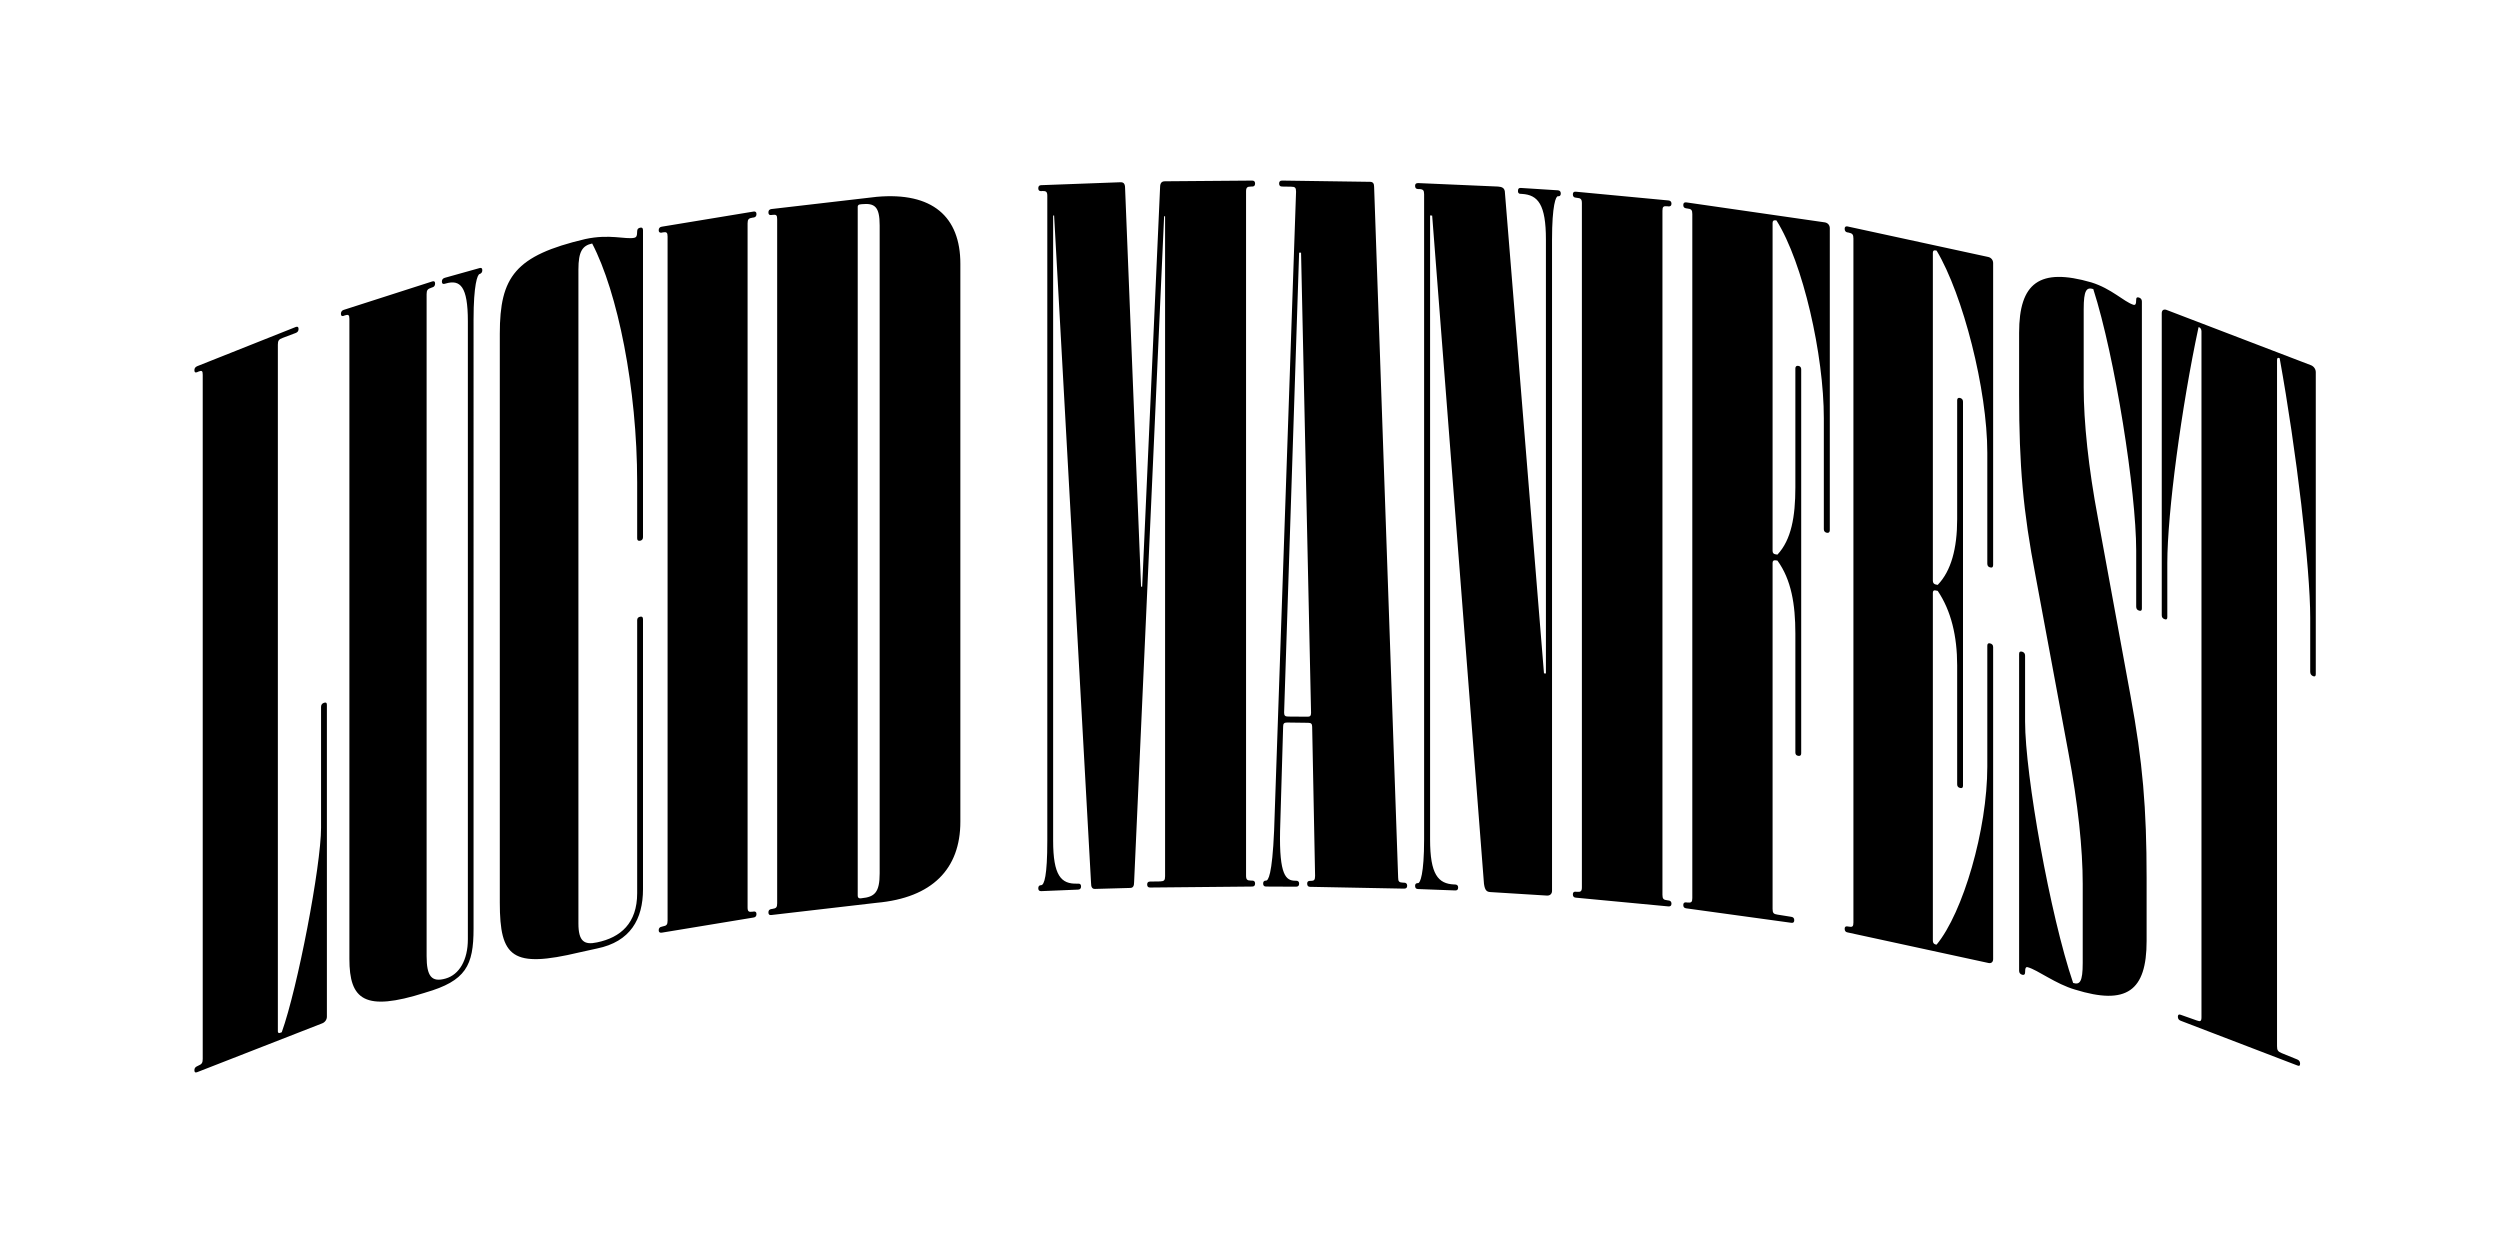 <svg width="3in" height="1.5in" viewBox="0 0 180 90" xmlns="http://www.w3.org/2000/svg" xmlns:xlink="http://www.w3.org/1999/xlink">
  <g id="T2mMHjQoQl0kCYaC3Kpu8">
<path style="stroke: none; stroke-width: 0; stroke-dasharray: none; stroke-linecap: butt; stroke-dashoffset: 0; stroke-linejoin: round; stroke-miterlimit: 4; fill: none; fill-rule: nonzero; opacity: 1;" vector-effect="non-scaling-stroke" transform="matrix(1 0 0 1 -257.393 -28.146)  translate(0, 0)" d="" stroke-linecap="round"/>
</g>
<g id="8NrdLdJW83-qz4sQ2OKoR">
<g>
		<g id="UEoxD-rmQ_U26EMv8v8xX">
<path style="stroke: rgb(193,193,193); stroke-width: 0; stroke-dasharray: none; stroke-linecap: butt; stroke-dashoffset: 0; stroke-linejoin: miter; stroke-miterlimit: 4; fill: rgb(0,0,0); fill-rule: nonzero; opacity: 1;" d="M20.346,24.332c-0.27,0.1 -0.34,0.19 -0.34,0.48v49.46c0,0.08 0.07,0.13 0.14,0.1l0.14,-0.05c1.14,-3.17 2.83,-11.99 2.83,-14.72v-8.71c0,-0.15 0.08,-0.25 0.21,-0.29c0.13,-0.05 0.21,-0.01 0.21,0.14v22.46c0,0.22 -0.15,0.41 -0.34,0.48l-8.99,3.51c-0.14,0.06 -0.21,0.01 -0.21,-0.14c0,-0.14 0.07,-0.23 0.21,-0.29l0.06,-0.03c0.27,-0.11 0.33,-0.21 0.33,-0.5v-49.25c0,-0.29 -0.06,-0.33 -0.33,-0.22l-0.06,0.03c-0.14,0.06 -0.21,0.01 -0.21,-0.14c0,-0.14 0.07,-0.23 0.21,-0.29l7.09,-2.82c0.13,-0.05 0.2,0 0.2,0.14c0,0.15 -0.07,0.24 -0.2,0.29zM34.096,66.862c0,2.66 -0.55,3.76 -3.46,4.6l-0.06,0.02c-4.32,1.37 -5.42,0.51 -5.42,-2.44v-46.08c0,-0.29 -0.07,-0.34 -0.34,-0.25l-0.07,0.03c-0.13,0.04 -0.2,0 -0.2,-0.15c0,-0.14 0.07,-0.24 0.2,-0.28l6.38,-2.05c0.14,-0.04 0.2,0.01 0.2,0.15c0,0.15 -0.06,0.24 -0.2,0.28l-0.06,0.02c-0.28,0.09 -0.35,0.18 -0.35,0.47v47.66c0,1.44 0.35,1.91 1.38,1.61c0.96,-0.28 1.59,-1.31 1.59,-2.83v-44.49c0,-2.52 -0.55,-3.02 -1.59,-2.72l-0.07,0.02c-0.14,0.04 -0.21,-0.01 -0.21,-0.16c0,-0.14 0.07,-0.23 0.21,-0.27l2.5,-0.7c0.13,-0.04 0.2,0.01 0.2,0.15c0,0.15 -0.07,0.24 -0.2,0.28c-0.15,0.04 -0.43,0.76 -0.43,3.28zM42.636,17.532c-0.7,0.15 -0.99,0.57 -0.99,1.87v47.09c0,1.29 0.42,1.56 1.34,1.36c1.7,-0.35 2.89,-1.38 2.89,-3.54v-19.65c0,-0.15 0.07,-0.23 0.22,-0.26c0.13,-0.03 0.2,0.03 0.2,0.18v19.44c0,2.16 -0.91,3.78 -3.31,4.27l-1.27,0.28c-4.83,1.15 -5.73,0.38 -5.73,-3.58v-40.97c0,-4.1 1.11,-5.62 6.15,-6.81c1.76,-0.38 2.9,0.04 3.53,-0.09c0.14,-0.03 0.21,-0.11 0.21,-0.47c0,-0.15 0.07,-0.23 0.22,-0.26c0.13,-0.03 0.2,0.03 0.2,0.18v22.1c0,0.15 -0.07,0.23 -0.2,0.26c-0.15,0.03 -0.22,-0.03 -0.22,-0.18v-4.03c0,-6.77 -1.41,-13.69 -3.24,-17.19zM54.176,15.672c-0.27,0.04 -0.35,0.12 -0.35,0.41v49.25c0,0.29 0.08,0.35 0.35,0.31l0.08,-0.01c0.14,-0.02 0.21,0.04 0.21,0.18c0,0.15 -0.07,0.23 -0.21,0.25l-6.61,1.09c-0.14,0.02 -0.22,-0.03 -0.22,-0.18c0,-0.14 0.08,-0.23 0.22,-0.25l0.07,-0.02c0.28,-0.05 0.35,-0.13 0.35,-0.42v-49.25c0,-0.29 -0.07,-0.35 -0.35,-0.3l-0.07,0.02c-0.14,0.02 -0.22,-0.03 -0.22,-0.18c0,-0.14 0.08,-0.23 0.22,-0.25l6.61,-1.09c0.14,-0.02 0.21,0.04 0.21,0.18c0,0.15 -0.07,0.23 -0.21,0.25zM63.116,14.172c4.02,-0.36 6.03,1.43 6.03,4.82v40.17c0,3.39 -2.01,5.48 -6.03,5.84l-7.58,0.88c-0.14,0.02 -0.21,-0.04 -0.21,-0.19c0,-0.14 0.07,-0.22 0.21,-0.24l0.07,-0.01c0.29,-0.04 0.35,-0.12 0.35,-0.41v-49.25c0,-0.29 -0.06,-0.35 -0.35,-0.31l-0.07,0.01c-0.14,0.02 -0.21,-0.04 -0.21,-0.19c0,-0.14 0.07,-0.22 0.21,-0.24zM62.036,64.672c0.94,-0.09 1.3,-0.42 1.3,-1.79v-46.65c0,-1.37 -0.36,-1.62 -1.3,-1.53l-0.14,0.02c-0.07,0 -0.14,0.08 -0.14,0.15v49.61c0,0.15 0.07,0.21 0.21,0.2zM82.156,42.242h0.08l1.29,-28.75c0,-0.36 0.15,-0.44 0.36,-0.44l6.27,-0.05c0.14,0 0.21,0.07 0.21,0.21c0,0.15 -0.07,0.22 -0.21,0.22h-0.08c-0.28,0 -0.36,0.07 -0.36,0.36v49.25c0,0.29 0.08,0.36 0.36,0.36h0.08c0.14,0 0.21,0.07 0.21,0.21c0,0.15 -0.07,0.22 -0.21,0.22l-7.35,0.07c-0.14,0 -0.21,-0.07 -0.21,-0.22c0,-0.14 0.07,-0.21 0.21,-0.21l0.72,-0.01c0.29,-0.01 0.36,-0.08 0.36,-0.37v-47.52h-0.07l-2.16,47.93c0,0.29 -0.07,0.43 -0.29,0.43l-2.52,0.07c-0.21,0.01 -0.29,-0.13 -0.29,-0.42l-2.66,-48.07l-0.07,0.01v45c0,2.52 0.57,3.14 1.73,3.1h0.07c0.14,-0.01 0.21,0.06 0.21,0.2c0,0.15 -0.07,0.22 -0.21,0.23l-2.66,0.11c-0.14,0 -0.21,-0.06 -0.21,-0.21c0,-0.14 0.07,-0.22 0.21,-0.22c0.22,-0.01 0.44,-0.67 0.44,-3.19v-46.44c0,-0.29 -0.08,-0.36 -0.36,-0.35l-0.08,0.01c-0.14,0 -0.21,-0.06 -0.21,-0.21c0,-0.14 0.07,-0.22 0.21,-0.22l5.68,-0.21c0.22,-0.01 0.36,0.06 0.36,0.42zM94.476,52.332c0,-0.22 -0.08,-0.29 -0.29,-0.29l-1.51,-0.02c-0.22,0 -0.29,0.07 -0.29,0.29l-0.22,7.49c-0.07,3.24 0.43,3.6 1.08,3.61h0.07c0.15,0 0.22,0.07 0.22,0.21c0,0.15 -0.07,0.22 -0.22,0.22l-2.16,-0.01c-0.14,0 -0.21,-0.07 -0.21,-0.22c0,-0.14 0.07,-0.21 0.21,-0.21c0.15,0 0.44,-0.36 0.58,-3.6l1.58,-46c0,-0.29 -0.07,-0.36 -0.36,-0.36l-0.64,-0.01c-0.15,0 -0.22,-0.07 -0.22,-0.22c0,-0.14 0.07,-0.21 0.22,-0.21l6.33,0.09c0.22,0 0.29,0.14 0.29,0.36l1.73,49.73c0,0.29 0.07,0.36 0.36,0.37h0.07c0.14,0 0.22,0.08 0.22,0.22c0,0.15 -0.08,0.21 -0.22,0.21l-6.77,-0.13c-0.14,0 -0.21,-0.08 -0.21,-0.23c0,-0.14 0.07,-0.2 0.21,-0.2h0.07c0.22,0 0.29,-0.07 0.29,-0.36zM92.746,51.592l1.37,0.01c0.21,0.01 0.28,-0.06 0.28,-0.28l-0.72,-33.13h-0.14l-1.08,33.11c0,0.22 0.07,0.29 0.29,0.29zM112.166,14.132c-0.14,-0.01 -0.42,0.62 -0.42,3.14v46.87c0,0.22 -0.15,0.35 -0.36,0.34l-4.04,-0.25c-0.28,-0.01 -0.43,-0.09 -0.5,-0.6l-3.73,-48.11l-0.15,-0.01v44.93c0,2.52 0.58,3.19 1.73,3.24h0.07c0.15,0.01 0.22,0.08 0.22,0.22c0,0.15 -0.07,0.22 -0.22,0.21l-2.66,-0.1c-0.15,0 -0.22,-0.08 -0.22,-0.23c0,-0.14 0.07,-0.2 0.22,-0.2c0.14,0.01 0.43,-0.63 0.43,-3.15v-46.44c0,-0.29 -0.07,-0.37 -0.36,-0.38h-0.07c-0.15,0 -0.22,-0.08 -0.22,-0.23c0,-0.14 0.07,-0.2 0.22,-0.2l5.75,0.25c0.29,0.02 0.5,0.1 0.5,0.46l2.81,34.59l0.14,0.01v-31.25c0,-2.52 -0.57,-3.21 -1.72,-3.28l-0.15,-0.01c-0.07,0 -0.14,-0.08 -0.14,-0.15v-0.08c0,-0.14 0.07,-0.2 0.21,-0.19l2.66,0.17c0.14,0.01 0.21,0.09 0.21,0.23c0,0.15 -0.07,0.21 -0.21,0.2zM120.056,14.852c-0.29,-0.03 -0.36,0.03 -0.36,0.32v49.25c0,0.29 0.07,0.37 0.36,0.4l0.07,0.01c0.14,0.01 0.22,0.09 0.22,0.23c0,0.15 -0.08,0.21 -0.22,0.2l-6.67,-0.63c-0.14,-0.01 -0.21,-0.09 -0.21,-0.24c0,-0.14 0.07,-0.2 0.21,-0.19l0.08,0.01c0.28,0.02 0.36,-0.04 0.36,-0.33v-49.25c0,-0.29 -0.08,-0.37 -0.36,-0.39l-0.08,-0.01c-0.14,-0.01 -0.21,-0.09 -0.21,-0.24c0,-0.14 0.07,-0.2 0.21,-0.19l6.67,0.63c0.14,0.01 0.22,0.09 0.22,0.23c0,0.15 -0.08,0.21 -0.22,0.2zM127.976,65.852l1,0.16c0.14,0.02 0.21,0.1 0.21,0.24c0,0.15 -0.07,0.21 -0.21,0.19l-7.56,-1.04c-0.15,-0.02 -0.22,-0.09 -0.22,-0.24c0,-0.14 0.07,-0.21 0.22,-0.19l0.07,0.01c0.29,0.03 0.36,-0.03 0.36,-0.32v-49.25c0,-0.29 -0.07,-0.37 -0.36,-0.4l-0.07,-0.01c-0.15,-0.02 -0.22,-0.09 -0.22,-0.24c0,-0.14 0.07,-0.21 0.22,-0.19l9.98,1.44c0.21,0.04 0.35,0.2 0.35,0.42v21.74c0,0.15 -0.08,0.21 -0.21,0.19c-0.14,-0.03 -0.22,-0.11 -0.22,-0.26v-7.99c0,-4.54 -1.49,-11.19 -3.41,-14.24l-0.06,-0.01c-0.15,-0.02 -0.22,0.04 -0.22,0.19v23.61c0,0.15 0.07,0.23 0.22,0.25l0.13,0.02c1,-1.07 1.29,-2.74 1.29,-4.83v-8.57c0,-0.14 0.07,-0.21 0.21,-0.19c0.14,0.02 0.21,0.11 0.21,0.25v27.65c0,0.14 -0.07,0.2 -0.21,0.18c-0.14,-0.02 -0.21,-0.1 -0.21,-0.24v-8.57c0,-2.09 -0.29,-3.87 -1.29,-5.25l-0.13,-0.02c-0.15,-0.02 -0.22,0.04 -0.22,0.19v24.91c0,0.29 0.07,0.37 0.35,0.41zM143.156,69.332l-10.14,-2.2c-0.13,-0.02 -0.2,-0.11 -0.2,-0.26c0,-0.14 0.07,-0.19 0.2,-0.17l0.07,0.01c0.29,0.06 0.36,0 0.36,-0.29v-49.25c0,-0.29 -0.07,-0.37 -0.36,-0.43l-0.07,-0.01c-0.13,-0.02 -0.2,-0.11 -0.2,-0.26c0,-0.14 0.07,-0.19 0.2,-0.17l10.14,2.2c0.21,0.05 0.35,0.22 0.35,0.44v21.74c0,0.15 -0.07,0.21 -0.22,0.17c-0.13,-0.03 -0.2,-0.12 -0.2,-0.27v-7.99c0,-4.54 -1.75,-11.37 -3.65,-14.55l-0.07,-0.01c-0.13,-0.03 -0.2,0.02 -0.2,0.17v23.61c0,0.15 0.07,0.24 0.2,0.27l0.15,0.03c0.97,-1.01 1.4,-2.63 1.4,-4.72v-8.57c0,-0.14 0.07,-0.2 0.21,-0.17c0.14,0.04 0.21,0.13 0.21,0.27v27.65c0,0.14 -0.07,0.2 -0.21,0.16c-0.14,-0.03 -0.21,-0.12 -0.21,-0.26v-8.57c0,-2.09 -0.43,-3.92 -1.4,-5.36l-0.15,-0.03c-0.13,-0.03 -0.2,0.02 -0.2,0.17v25.05c0,0.15 0.07,0.24 0.2,0.27l0.07,0.01c1.9,-2.3 3.65,-8.28 3.65,-12.81v-8.71c0,-0.15 0.07,-0.2 0.2,-0.17c0.15,0.04 0.22,0.12 0.22,0.27v22.46c0,0.22 -0.14,0.33 -0.35,0.28zM153.806,43.672v-4.03c0,-4.25 -1.52,-13.94 -3.09,-18.83c-0.49,-0.15 -0.69,0.08 -0.69,1.45v5.62c0,2.52 0.34,5.78 1.03,9.45l2.34,12.76c0.88,4.76 1.16,8.09 1.16,13.13v4.53c0,3.6 -1.44,4.65 -5.15,3.5c-1.39,-0.4 -2.7,-1.42 -3.4,-1.61c-0.13,-0.04 -0.2,0.02 -0.2,0.38c0,0.14 -0.08,0.2 -0.21,0.16c-0.14,-0.04 -0.22,-0.14 -0.22,-0.28v-22.82c0,-0.15 0.08,-0.2 0.22,-0.16c0.13,0.04 0.21,0.13 0.21,0.28v4.75c0,3.81 1.8,13.95 3.46,18.82c0.48,0.15 0.69,-0.07 0.69,-1.44v-5.69c0,-2.52 -0.34,-5.79 -1.03,-9.45l-2.36,-12.7c-0.91,-4.7 -1.19,-8.02 -1.19,-13.06v-4.47c0,-3.6 1.47,-4.71 5.2,-3.63c1.45,0.45 2.33,1.38 3.02,1.61c0.14,0.04 0.21,-0.01 0.21,-0.37c0,-0.15 0.06,-0.19 0.2,-0.15c0.14,0.05 0.21,0.14 0.21,0.29v22.1c0,0.15 -0.07,0.2 -0.21,0.15c-0.14,-0.04 -0.2,-0.14 -0.2,-0.29zM166.406,26.302c0.2,0.09 0.33,0.28 0.33,0.5v21.74c0,0.15 -0.07,0.19 -0.2,0.14c-0.13,-0.06 -0.2,-0.16 -0.2,-0.31v-3.89c0,-3.6 -0.99,-12 -2.2,-18.69l-0.06,-0.02c-0.07,-0.03 -0.13,0.01 -0.13,0.16v49.39c0,0.29 0.06,0.39 0.33,0.5l1.13,0.46c0.14,0.06 0.2,0.16 0.2,0.3c0,0.15 -0.06,0.19 -0.2,0.13l-8.4,-3.22c-0.13,-0.05 -0.2,-0.14 -0.2,-0.29c0,-0.14 0.07,-0.19 0.2,-0.14l1.16,0.41c0.26,0.1 0.34,0.06 0.34,-0.23v-49.39c0,-0.15 -0.08,-0.25 -0.15,-0.28l-0.06,-0.02c-1.23,5.75 -2.25,13.39 -2.25,16.99v3.89c0,0.15 -0.06,0.2 -0.19,0.15c-0.15,-0.05 -0.21,-0.14 -0.21,-0.29v-21.74c0,-0.22 0.14,-0.31 0.34,-0.24z" stroke-linecap="round"/>
</g>
</g>
</g>
<g id="ArEqvq_FOQGOaiQ74N3ZF">
<path style="stroke: rgb(193,193,193); stroke-width: 0; stroke-dasharray: none; stroke-linecap: butt; stroke-dashoffset: 0; stroke-linejoin: miter; stroke-miterlimit: 4; fill: none; fill-rule: nonzero; opacity: 1;" transform="matrix(1 0 0 1 -257.393 -28.146)  translate(0, 0)" d="" stroke-linecap="round"/>
</g>
<g id="FTz2LlrCv0gryrJ6265h5">
<path style="stroke: rgb(193,193,193); stroke-width: 0; stroke-dasharray: none; stroke-linecap: butt; stroke-dashoffset: 0; stroke-linejoin: miter; stroke-miterlimit: 4; fill: rgb(193,193,193); fill-rule: nonzero; opacity: 1;" transform="matrix(1 0 0 1 -257.393 -28.146)  translate(0, 0)" d="" stroke-linecap="round"/>
</g>

  </svg>